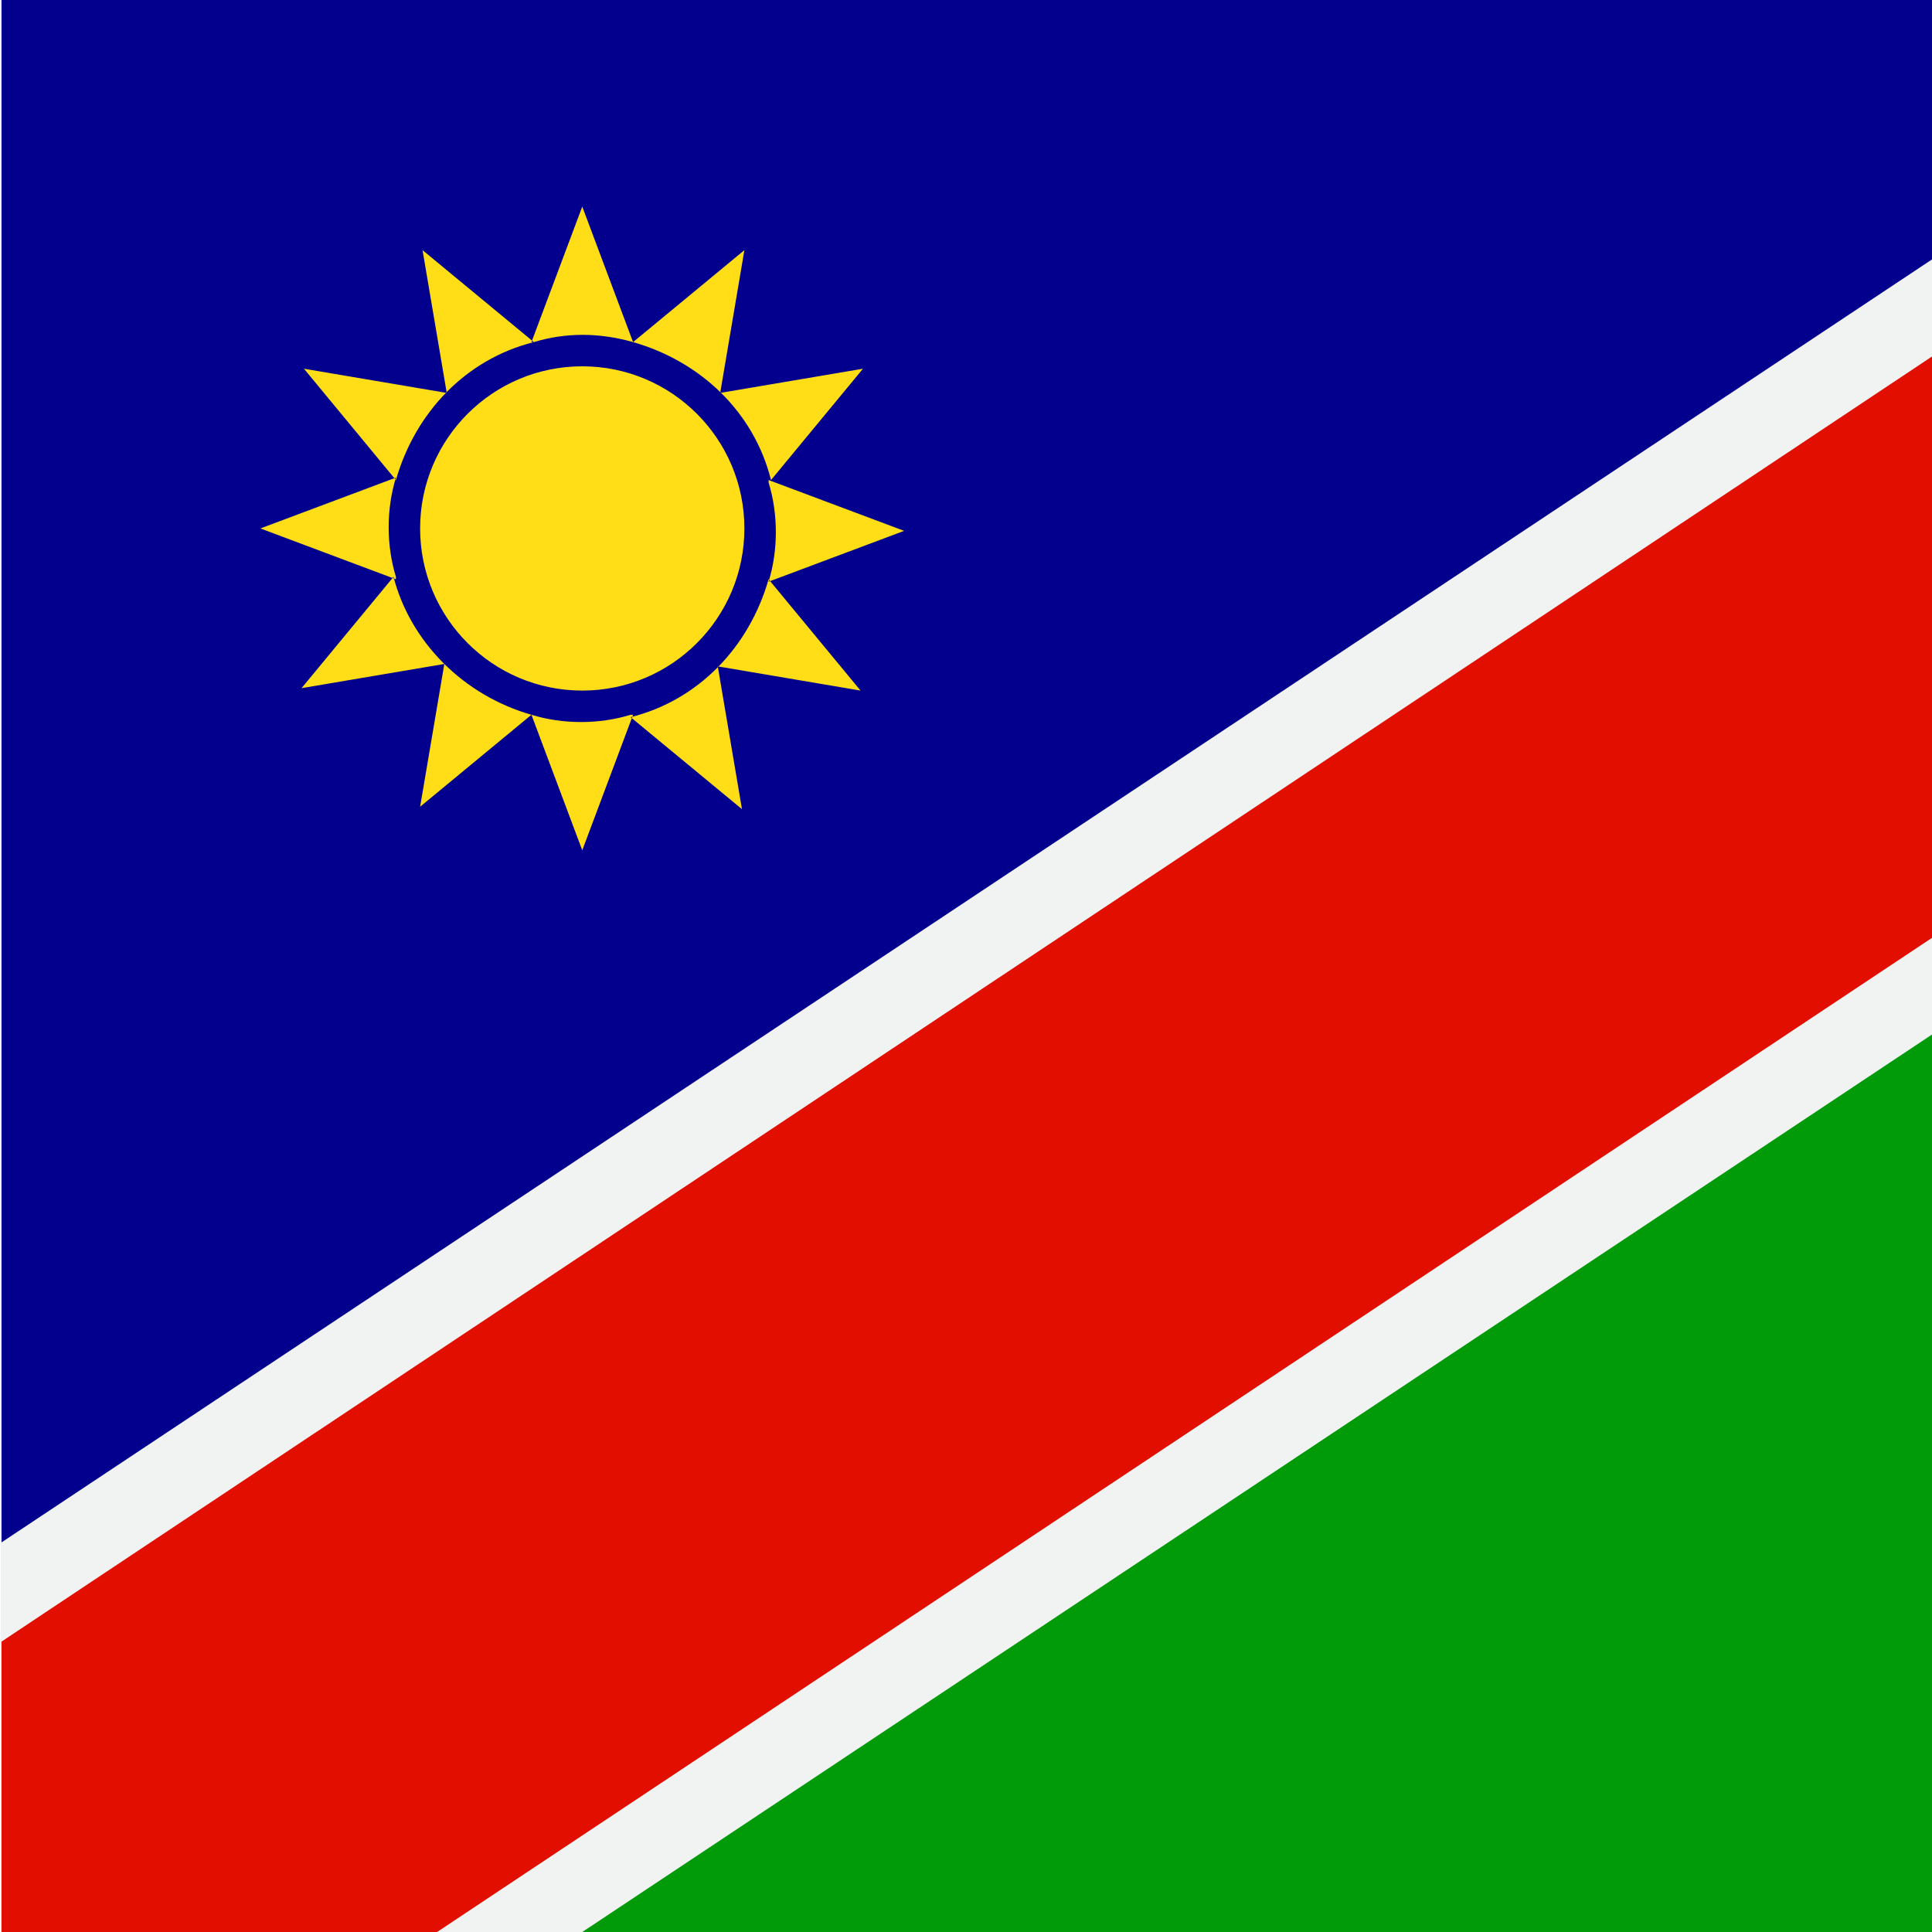 <svg width="512" height="512" viewBox="0 0 512 512" fill="none" xmlns="http://www.w3.org/2000/svg">
<rect x="0" y="0" width="512" height="512" fill="#333333" stroke="none"/>
<g clip-path="url(#clip0_1162_2582)">
<rect width="512" height="512" fill="white"/>
<path fill-rule="evenodd" clip-rule="evenodd" d="M0.398 -0.4H770.602L0.398 512V-0.4Z" fill="#03008D"/>
<path fill-rule="evenodd" clip-rule="evenodd" d="M0.398 512H770.602V-0.4L0.398 512Z" fill="#019B09"/>
<path d="M0.398 408.751L616.048 -0.4H770.602V102.208L154.311 512H0.398V408.751Z" fill="#F1F2F2"/>
<path fill-rule="evenodd" clip-rule="evenodd" d="M228.055 183.01L190.218 176.597L196.631 214.434L167.131 190.065C185.088 185.575 198.555 171.467 203.685 153.51L228.055 183.01ZM197.272 140.043C197.272 116.315 178.033 97.076 154.305 97.076C130.577 97.076 111.337 116.315 111.337 140.043C111.337 163.771 130.577 183.01 154.305 183.01C178.033 183.01 197.272 163.771 197.272 140.043ZM167.772 189.423L154.305 225.336L140.838 189.423C149.175 191.989 158.794 191.989 167.131 189.423H167.772ZM140.838 189.423L111.337 213.793L117.751 175.956L79.914 182.369L104.283 152.869C108.772 170.184 122.882 184.293 140.838 189.423ZM104.924 153.51L69.012 140.043L104.924 126.576C102.359 134.913 102.359 144.532 104.924 152.869V153.51ZM104.924 127.217L80.555 97.717L118.392 104.13L111.979 66.293L141.479 90.663C123.523 95.152 110.055 109.261 104.924 127.217ZM140.838 90.663L154.305 54.75L167.772 90.663C158.794 88.097 149.816 88.097 141.479 90.663H140.838ZM167.772 90.663L197.272 66.293L190.859 104.13L228.696 97.717L204.326 127.217C199.837 109.261 185.729 95.793 167.772 90.663ZM203.685 127.217L239.598 140.684L203.685 154.152C206.25 145.815 206.25 136.195 203.685 127.858V127.217Z" fill="#FFDE17"/>
<path d="M0.398 435.044L654.526 -0.4H770.602V76.556L115.833 512H0.398V435.044Z" fill="#E20E00"/>
</g>
<defs>
<clipPath id="clip0_1162_2582">
<rect width="512" height="512" fill="white"/>
</clipPath>
</defs>
</svg>
